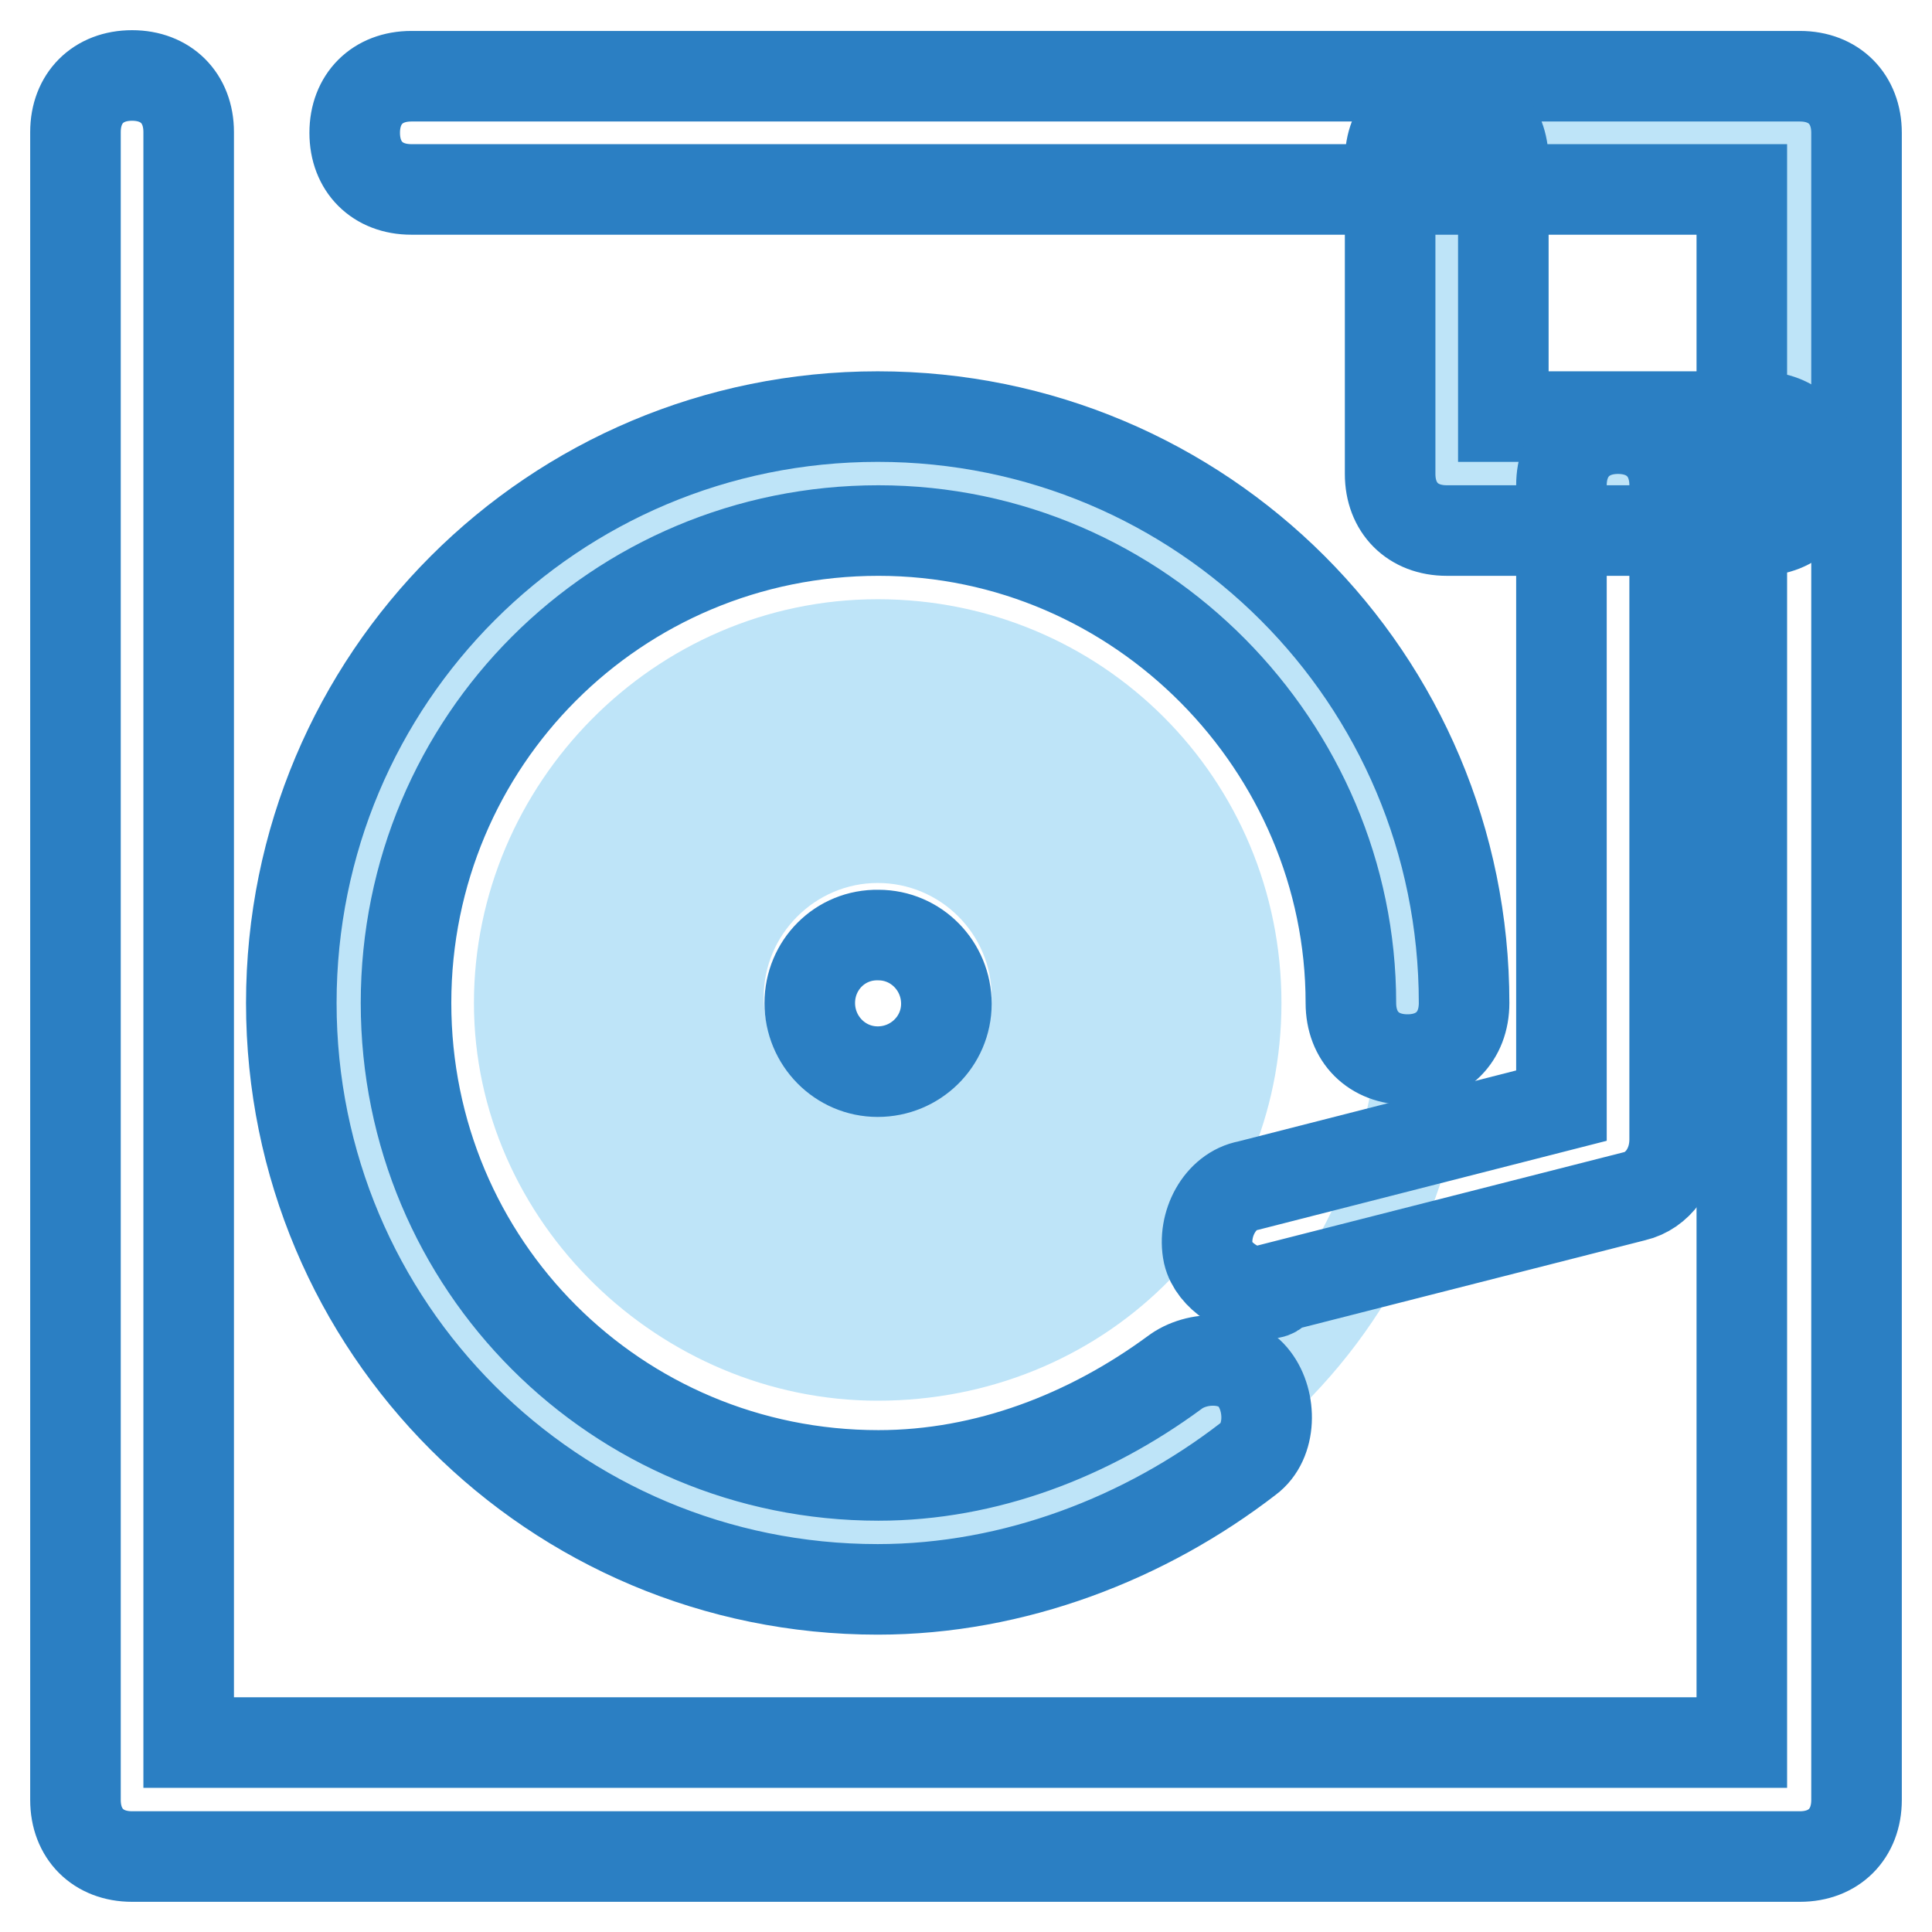 <?xml version="1.0" encoding="utf-8"?>
<!-- Svg Vector Icons : http://www.onlinewebfonts.com/icon -->
<!DOCTYPE svg PUBLIC "-//W3C//DTD SVG 1.1//EN" "http://www.w3.org/Graphics/SVG/1.1/DTD/svg11.dtd">
<svg version="1.1" xmlns="http://www.w3.org/2000/svg" xmlns:xlink="http://www.w3.org/1999/xlink" x="0px" y="0px" viewBox="0 0 256 256" enable-background="new 0 0 256 256" xml:space="preserve">
<g> <path stroke-width="12" fill-opacity="0" stroke="#bee4f8"  d="M118.6,62.8c-38.5,0-70.1,30.9-70.1,70.1c0,39.2,30.9,69.4,70.1,69.4c39.2,0,70.1-30.9,70.1-69.4 C188.7,94.4,157,62.8,118.6,62.8z M116.3,179.6c-25.6,0-47.5-21.1-47.5-46.7c0-25.6,21.1-47.5,47.5-47.5 c26.4,0,47.5,21.1,47.5,47.5C163.8,159.3,142.7,179.6,116.3,179.6z"/> <path stroke-width="12" fill-opacity="0" stroke="#bee4f8"  d="M95.2,132.1c0,11.7,9.5,21.1,21.1,21.1s21.1-9.5,21.1-21.1c0-11.7-9.5-21.1-21.1-21.1 S95.2,120.5,95.2,132.1z"/> <path stroke-width="12" fill-opacity="0" stroke="#bee4f8"  d="M116.3,92.9c-21.9,0-40,18.1-40,40s18.1,39.2,40,39.2c21.9,0,40-18.1,40-39.2 C156.3,111.8,138.2,92.9,116.3,92.9z M116.3,160.8c-15.8,0-28.7-12.8-28.7-27.9c0-15.1,12.8-28.7,28.7-28.7 c15.8,0,28.7,12.8,28.7,28.7C145,148.7,132.1,160.8,116.3,160.8z M187.9,15.3h47.5v47.5h-47.5V15.3z"/> <path stroke-width="12" fill-opacity="0" stroke="#2b7fc3"  d="M238.5,246H17.5c-4.5,0-7.5-3-7.5-7.5V17.5c0-4.5,3-7.5,7.5-7.5s7.5,3,7.5,7.5v213.4h205.8V25.1H54.5 c-4.5,0-7.5-3-7.5-7.5s3-7.5,7.5-7.5h184c4.5,0,7.5,3,7.5,7.5v220.9C246,243,243,246,238.5,246z"/> <path stroke-width="12" fill-opacity="0" stroke="#2b7fc3"  d="M116.3,210.6c-43,0-77.7-34.7-77.7-77.7c0-43,34.7-77.7,77.7-77.7c43,0,77.7,34.7,77.7,77.7 c0,4.5-3,7.5-7.5,7.5s-7.5-3-7.5-7.5c0-33.9-27.9-62.6-62.6-62.6c-34.7,0-62.6,27.9-62.6,62.6s27.9,62.6,62.6,62.6 c14.3,0,27.9-5.3,39.2-13.6c3-2.3,8.3-2.3,10.6,0.8c2.3,3,2.3,8.3-0.8,10.6C151.8,203.8,134.4,210.6,116.3,210.6L116.3,210.6z"/> <path stroke-width="12" fill-opacity="0" stroke="#2b7fc3"  d="M107.3,132.9c0,5,4,9.1,9,9.1c5,0,9.1-4,9.1-9c0,0,0,0,0,0c0-5-4-9.1-9-9.1 C111.3,123.8,107.3,127.9,107.3,132.9C107.3,132.9,107.3,132.9,107.3,132.9z"/> <path stroke-width="12" fill-opacity="0" stroke="#2b7fc3"  d="M233.2,70.3h-41.5c-4.5,0-7.5-3-7.5-7.5V21.3c0-4.5,3-7.5,7.5-7.5s7.5,3,7.5,7.5v33.9h33.9 c4.5,0,7.5,3,7.5,7.5S237.7,70.3,233.2,70.3L233.2,70.3z"/> <path stroke-width="12" fill-opacity="0" stroke="#2b7fc3"  d="M167.6,171.4c-3,0-6.8-2.3-7.5-5.3c-0.8-3.8,1.5-8.3,5.3-9l41.5-10.6V64.3c0-4.5,3-7.5,7.5-7.5 s7.5,3,7.5,7.5V151c0,3.8-2.3,6.8-5.3,7.5l-47.5,12.1C169.1,171.4,168.3,171.4,167.6,171.4L167.6,171.4z"/></g>
</svg>